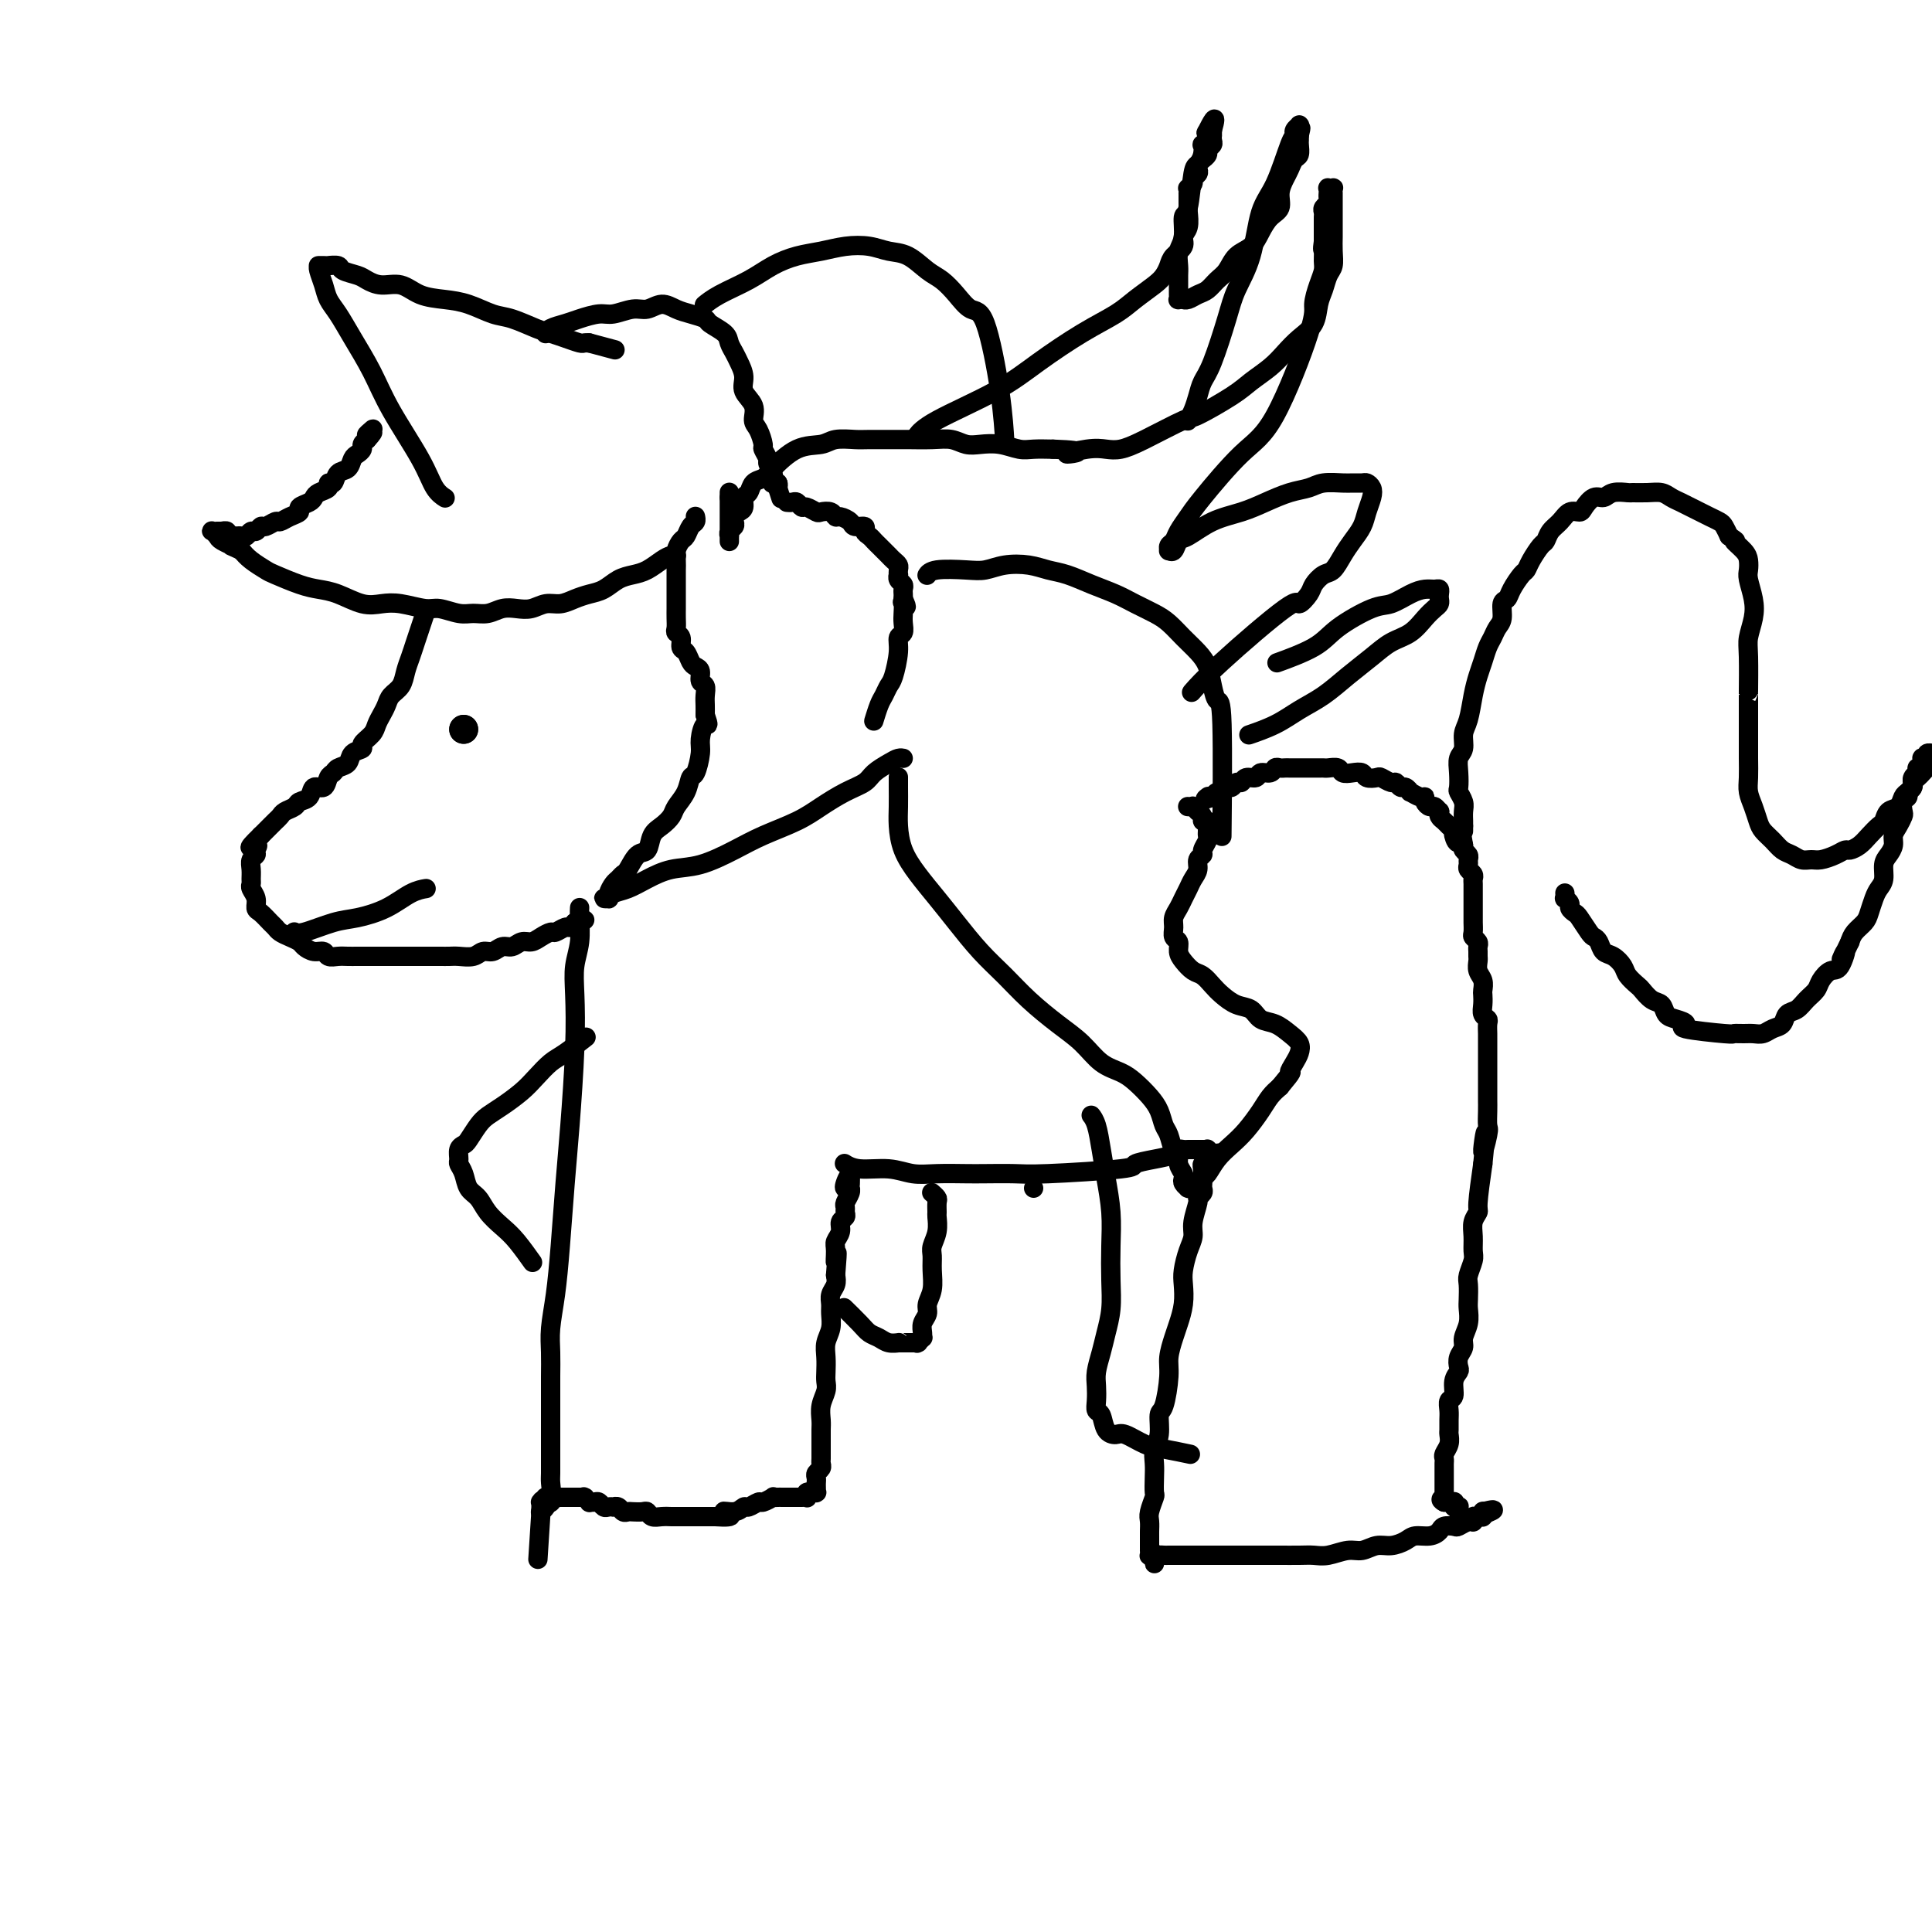 <svg viewBox='0 0 400 400' version='1.1' xmlns='http://www.w3.org/2000/svg' xmlns:xlink='http://www.w3.org/1999/xlink'><g fill='none' stroke='#000000' stroke-width='4' stroke-linecap='round' stroke-linejoin='round'><path d='M88,127c0.000,-0.000 0.000,-0.000 0,0c-0.000,0.000 -0.000,0.001 0,0c0.000,-0.001 0.001,-0.003 0,0c-0.001,0.003 -0.003,0.010 0,0c0.003,-0.010 0.012,-0.036 0,0c-0.012,0.036 -0.045,0.134 0,0c0.045,-0.134 0.166,-0.500 0,0c-0.166,0.500 -0.621,1.867 -1,3c-0.379,1.133 -0.683,2.033 -1,3c-0.317,0.967 -0.648,2.002 -1,3c-0.352,0.998 -0.724,1.958 -1,3c-0.276,1.042 -0.456,2.166 -1,3c-0.544,0.834 -1.454,1.378 -2,2c-0.546,0.622 -0.729,1.322 -1,2c-0.271,0.678 -0.631,1.334 -1,2c-0.369,0.666 -0.747,1.343 -1,2c-0.253,0.657 -0.381,1.293 -1,2c-0.619,0.707 -1.728,1.485 -2,2c-0.272,0.515 0.292,0.768 0,1c-0.292,0.232 -1.441,0.442 -2,1c-0.559,0.558 -0.530,1.464 -1,2c-0.470,0.536 -1.439,0.702 -2,1c-0.561,0.298 -0.712,0.728 -1,1c-0.288,0.272 -0.711,0.388 -1,1c-0.289,0.612 -0.444,1.722 -1,2c-0.556,0.278 -1.515,-0.276 -2,0c-0.485,0.276 -0.497,1.383 -1,2c-0.503,0.617 -1.497,0.743 -2,1c-0.503,0.257 -0.516,0.646 -1,1c-0.484,0.354 -1.439,0.672 -2,1c-0.561,0.328 -0.728,0.665 -1,1c-0.272,0.335 -0.650,0.667 -1,1c-0.350,0.333 -0.671,0.667 -1,1c-0.329,0.333 -0.665,0.667 -1,1c-0.335,0.333 -0.667,0.667 -1,1'/><path d='M54,173c-3.780,3.655 -1.731,2.291 -1,2c0.731,-0.291 0.143,0.489 0,1c-0.143,0.511 0.158,0.753 0,1c-0.158,0.247 -0.775,0.499 -1,1c-0.225,0.501 -0.056,1.250 0,2c0.056,0.750 0.000,1.500 0,2c-0.000,0.500 0.054,0.749 0,1c-0.054,0.251 -0.218,0.505 0,1c0.218,0.495 0.818,1.232 1,2c0.182,0.768 -0.054,1.568 0,2c0.054,0.432 0.398,0.497 1,1c0.602,0.503 1.460,1.444 2,2c0.540,0.556 0.760,0.726 1,1c0.240,0.274 0.501,0.652 1,1c0.499,0.348 1.237,0.667 2,1c0.763,0.333 1.552,0.682 2,1c0.448,0.318 0.557,0.607 1,1c0.443,0.393 1.221,0.890 2,1c0.779,0.110 1.560,-0.167 2,0c0.440,0.167 0.541,0.777 1,1c0.459,0.223 1.277,0.060 2,0c0.723,-0.060 1.353,-0.016 2,0c0.647,0.016 1.313,0.004 2,0c0.687,-0.004 1.395,-0.001 2,0c0.605,0.001 1.105,0.000 2,0c0.895,-0.000 2.183,-0.000 3,0c0.817,0.000 1.164,0.000 2,0c0.836,-0.000 2.162,-0.000 3,0c0.838,0.000 1.187,0.001 2,0c0.813,-0.001 2.091,-0.004 3,0c0.909,0.004 1.451,0.016 2,0c0.549,-0.016 1.106,-0.061 2,0c0.894,0.061 2.126,0.228 3,0c0.874,-0.228 1.389,-0.850 2,-1c0.611,-0.150 1.319,0.171 2,0c0.681,-0.171 1.337,-0.833 2,-1c0.663,-0.167 1.333,0.161 2,0c0.667,-0.161 1.329,-0.813 2,-1c0.671,-0.187 1.349,0.089 2,0c0.651,-0.089 1.274,-0.545 2,-1c0.726,-0.455 1.557,-0.909 2,-1c0.443,-0.091 0.500,0.182 1,0c0.500,-0.182 1.442,-0.818 2,-1c0.558,-0.182 0.731,0.091 1,0c0.269,-0.091 0.635,-0.545 1,-1'/><path d='M119,191c3.476,-1.083 1.667,-0.292 1,0c-0.667,0.292 -0.190,0.083 0,0c0.190,-0.083 0.095,-0.042 0,0'/><path d='M120,188c0.000,-0.001 0.000,-0.001 0,0c-0.000,0.001 -0.000,0.004 0,0c0.000,-0.004 0.001,-0.014 0,0c-0.001,0.014 -0.004,0.053 0,0c0.004,-0.053 0.015,-0.199 0,0c-0.015,0.199 -0.056,0.743 0,2c0.056,1.257 0.208,3.228 0,5c-0.208,1.772 -0.777,3.345 -1,5c-0.223,1.655 -0.101,3.390 0,6c0.101,2.610 0.182,6.093 0,11c-0.182,4.907 -0.627,11.239 -1,16c-0.373,4.761 -0.674,7.952 -1,12c-0.326,4.048 -0.676,8.952 -1,13c-0.324,4.048 -0.623,7.241 -1,10c-0.377,2.759 -0.833,5.083 -1,7c-0.167,1.917 -0.045,3.427 0,5c0.045,1.573 0.012,3.207 0,5c-0.012,1.793 -0.003,3.743 0,5c0.003,1.257 0.001,1.821 0,3c-0.001,1.179 -0.001,2.973 0,4c0.001,1.027 0.001,1.287 0,2c-0.001,0.713 -0.004,1.880 0,3c0.004,1.120 0.015,2.194 0,3c-0.015,0.806 -0.057,1.343 0,2c0.057,0.657 0.212,1.433 0,2c-0.212,0.567 -0.793,0.926 -1,1c-0.207,0.074 -0.041,-0.138 0,0c0.041,0.138 -0.041,0.625 0,1c0.041,0.375 0.207,0.636 0,1c-0.207,0.364 -0.788,0.830 -1,1c-0.212,0.170 -0.057,0.046 0,0c0.057,-0.046 0.015,-0.012 0,0c-0.015,0.012 -0.004,0.003 0,0c0.004,-0.003 0.001,-0.001 0,0c-0.001,0.001 -0.000,0.000 0,0c0.000,-0.000 0.000,-0.000 0,0c-0.000,0.000 -0.000,0.000 0,0c0.000,-0.000 0.000,-0.000 0,0'/><path d='M112,313c-1.238,19.321 -0.332,5.125 0,0c0.332,-5.125 0.089,-1.177 0,0c-0.089,1.177 -0.024,-0.417 0,-1c0.024,-0.583 0.006,-0.156 0,0c-0.006,0.156 -0.002,0.042 0,0c0.002,-0.042 0.000,-0.011 0,0c-0.000,0.011 -0.000,0.003 0,0c0.000,-0.003 0.000,0.000 0,0c-0.000,-0.000 -0.000,-0.004 0,0c0.000,0.004 0.000,0.015 0,0c-0.000,-0.015 -0.000,-0.057 0,0c0.000,0.057 0.000,0.211 0,0c-0.000,-0.211 -0.001,-0.789 0,-1c0.001,-0.211 0.004,-0.057 0,0c-0.004,0.057 -0.016,0.015 0,0c0.016,-0.015 0.061,-0.004 0,0c-0.061,0.004 -0.226,0.001 0,0c0.226,-0.001 0.845,-0.000 1,0c0.155,0.000 -0.155,-0.000 0,0c0.155,0.000 0.773,0.001 1,0c0.227,-0.001 0.061,-0.004 0,0c-0.061,0.004 -0.017,0.015 0,0c0.017,-0.015 0.007,-0.057 0,0c-0.007,0.057 -0.012,0.211 0,0c0.012,-0.211 0.042,-0.788 0,-1c-0.042,-0.212 -0.155,-0.061 0,0c0.155,0.061 0.577,0.030 1,0'/><path d='M115,310c0.399,-0.464 -0.103,-0.124 0,0c0.103,0.124 0.811,0.033 1,0c0.189,-0.033 -0.142,-0.009 0,0c0.142,0.009 0.756,0.002 1,0c0.244,-0.002 0.117,-0.001 0,0c-0.117,0.001 -0.223,0.000 0,0c0.223,-0.000 0.777,-0.000 1,0c0.223,0.000 0.116,0.000 0,0c-0.116,-0.000 -0.242,0.000 0,0c0.242,-0.000 0.853,-0.000 1,0c0.147,0.000 -0.171,0.000 0,0c0.171,-0.000 0.829,-0.001 1,0c0.171,0.001 -0.146,0.004 0,0c0.146,-0.004 0.756,-0.015 1,0c0.244,0.015 0.121,0.057 0,0c-0.121,-0.057 -0.240,-0.212 0,0c0.240,0.212 0.838,0.793 1,1c0.162,0.207 -0.112,0.041 0,0c0.112,-0.041 0.608,0.041 1,0c0.392,-0.041 0.679,-0.207 1,0c0.321,0.207 0.678,0.786 1,1c0.322,0.214 0.611,0.061 1,0c0.389,-0.061 0.878,-0.030 1,0c0.122,0.030 -0.123,0.061 0,0c0.123,-0.061 0.614,-0.212 1,0c0.386,0.212 0.667,0.788 1,1c0.333,0.212 0.718,0.061 1,0c0.282,-0.061 0.459,-0.030 1,0c0.541,0.030 1.444,0.061 2,0c0.556,-0.061 0.764,-0.212 1,0c0.236,0.212 0.500,0.789 1,1c0.500,0.211 1.236,0.057 2,0c0.764,-0.057 1.556,-0.015 2,0c0.444,0.015 0.542,0.004 1,0c0.458,-0.004 1.277,-0.001 2,0c0.723,0.001 1.348,0.000 2,0c0.652,-0.000 1.329,-0.000 2,0c0.671,0.000 1.335,0.000 2,0'/><path d='M148,314c5.467,0.375 2.635,-0.688 2,-1c-0.635,-0.312 0.928,0.128 2,0c1.072,-0.128 1.654,-0.823 2,-1c0.346,-0.177 0.456,0.163 1,0c0.544,-0.163 1.522,-0.828 2,-1c0.478,-0.172 0.456,0.150 1,0c0.544,-0.150 1.655,-0.772 2,-1c0.345,-0.228 -0.076,-0.061 0,0c0.076,0.061 0.650,0.016 1,0c0.350,-0.016 0.476,-0.005 1,0c0.524,0.005 1.447,0.002 2,0c0.553,-0.002 0.735,-0.004 1,0c0.265,0.004 0.611,0.015 1,0c0.389,-0.015 0.821,-0.057 1,0c0.179,0.057 0.104,0.211 0,0c-0.104,-0.211 -0.238,-0.789 0,-1c0.238,-0.211 0.848,-0.056 1,0c0.152,0.056 -0.156,0.012 0,0c0.156,-0.012 0.774,0.008 1,0c0.226,-0.008 0.061,-0.044 0,0c-0.061,0.044 -0.017,0.166 0,0c0.017,-0.166 0.008,-0.622 0,-1c-0.008,-0.378 -0.016,-0.679 0,-1c0.016,-0.321 0.057,-0.663 0,-1c-0.057,-0.337 -0.211,-0.671 0,-1c0.211,-0.329 0.789,-0.654 1,-1c0.211,-0.346 0.057,-0.712 0,-1c-0.057,-0.288 -0.015,-0.499 0,-1c0.015,-0.501 0.003,-1.292 0,-2c-0.003,-0.708 0.003,-1.334 0,-2c-0.003,-0.666 -0.015,-1.372 0,-2c0.015,-0.628 0.056,-1.179 0,-2c-0.056,-0.821 -0.211,-1.914 0,-3c0.211,-1.086 0.788,-2.167 1,-3c0.212,-0.833 0.061,-1.419 0,-2c-0.061,-0.581 -0.030,-1.156 0,-2c0.030,-0.844 0.061,-1.955 0,-3c-0.061,-1.045 -0.213,-2.023 0,-3c0.213,-0.977 0.793,-1.952 1,-3c0.207,-1.048 0.042,-2.167 0,-3c-0.042,-0.833 0.040,-1.378 0,-2c-0.040,-0.622 -0.203,-1.321 0,-2c0.203,-0.679 0.772,-1.337 1,-2c0.228,-0.663 0.114,-1.332 0,-2'/><path d='M173,264c0.614,-7.391 0.149,-3.868 0,-3c-0.149,0.868 0.016,-0.919 0,-2c-0.016,-1.081 -0.215,-1.455 0,-2c0.215,-0.545 0.842,-1.259 1,-2c0.158,-0.741 -0.155,-1.507 0,-2c0.155,-0.493 0.777,-0.713 1,-1c0.223,-0.287 0.046,-0.642 0,-1c-0.046,-0.358 0.040,-0.721 0,-1c-0.040,-0.279 -0.207,-0.475 0,-1c0.207,-0.525 0.788,-1.380 1,-2c0.212,-0.620 0.057,-1.006 0,-1c-0.057,0.006 -0.015,0.404 0,0c0.015,-0.404 0.004,-1.611 0,-2c-0.004,-0.389 -0.001,0.039 0,0c0.001,-0.039 0.000,-0.546 0,-1c-0.000,-0.454 -0.000,-0.855 0,-1c0.000,-0.145 0.000,-0.035 0,0c-0.000,0.035 -0.000,-0.005 0,0c0.000,0.005 0.000,0.054 0,0c-0.000,-0.054 -0.000,-0.212 0,0c0.000,0.212 0.000,0.793 0,1c-0.000,0.207 -0.000,0.040 0,0c0.000,-0.040 0.000,0.045 0,0c-0.000,-0.045 -0.000,-0.222 0,0c0.000,0.222 0.000,0.843 0,1c-0.000,0.157 -0.000,-0.150 0,0c0.000,0.150 0.000,0.757 0,1c-0.000,0.243 -0.000,0.121 0,0'/><path d='M176,245c0.238,-3.000 -0.668,-1.000 -1,0c-0.332,1.000 -0.089,1.000 0,1c0.089,-0.000 0.024,0.000 0,0c-0.024,0.000 -0.006,0.000 0,0c0.006,0.000 0.002,0.000 0,0c-0.002,0.000 -0.001,0.000 0,0'/><path d='M175,241c0.000,0.000 0.001,0.000 0,0c-0.001,-0.000 -0.002,-0.001 0,0c0.002,0.001 0.007,0.004 0,0c-0.007,-0.004 -0.026,-0.016 0,0c0.026,0.016 0.095,0.061 0,0c-0.095,-0.061 -0.356,-0.226 0,0c0.356,0.226 1.327,0.845 3,1c1.673,0.155 4.048,-0.155 6,0c1.952,0.155 3.481,0.773 5,1c1.519,0.227 3.028,0.062 5,0c1.972,-0.062 4.407,-0.019 6,0c1.593,0.019 2.343,0.016 4,0c1.657,-0.016 4.221,-0.046 6,0c1.779,0.046 2.774,0.167 7,0c4.226,-0.167 11.681,-0.623 15,-1c3.319,-0.377 2.500,-0.675 3,-1c0.500,-0.325 2.319,-0.675 4,-1c1.681,-0.325 3.223,-0.623 4,-1c0.777,-0.377 0.791,-0.833 1,-1c0.209,-0.167 0.615,-0.045 1,0c0.385,0.045 0.748,0.012 1,0c0.252,-0.012 0.393,-0.003 1,0c0.607,0.003 1.679,-0.000 2,0c0.321,0.000 -0.110,0.004 0,0c0.110,-0.004 0.762,-0.015 1,0c0.238,0.015 0.064,0.056 0,0c-0.064,-0.056 -0.017,-0.207 0,0c0.017,0.207 0.005,0.774 0,1c-0.005,0.226 -0.002,0.113 0,0'/><path d='M250,239c5.105,-0.603 1.368,-0.109 0,0c-1.368,0.109 -0.367,-0.167 0,0c0.367,0.167 0.098,0.777 0,1c-0.098,0.223 -0.026,0.060 0,0c0.026,-0.060 0.007,-0.016 0,0c-0.007,0.016 -0.002,0.004 0,0c0.002,-0.004 0.001,-0.001 0,0c-0.001,0.001 -0.000,0.000 0,0c0.000,-0.000 0.000,-0.000 0,0c-0.000,0.000 -0.000,0.000 0,0c0.000,-0.000 0.000,-0.000 0,0c-0.000,0.000 -0.000,0.000 0,0c0.000,-0.000 0.000,0.000 0,0c-0.000,-0.000 -0.000,-0.000 0,0c0.000,0.000 0.000,0.000 0,0c-0.000,-0.000 -0.000,-0.000 0,0c0.000,0.000 0.000,0.000 0,0c-0.000,-0.000 -0.000,-0.001 0,0c0.000,0.001 0.000,0.003 0,0c-0.000,-0.003 -0.000,-0.011 0,0c0.000,0.011 0.000,0.041 0,0c-0.000,-0.041 -0.000,-0.155 0,0c0.000,0.155 0.000,0.577 0,1'/><path d='M250,241c-0.227,0.266 -0.793,-0.069 -1,0c-0.207,0.069 -0.055,0.543 0,1c0.055,0.457 0.015,0.896 0,1c-0.015,0.104 -0.003,-0.127 0,0c0.003,0.127 -0.003,0.612 0,1c0.003,0.388 0.016,0.679 0,1c-0.016,0.321 -0.061,0.673 0,1c0.061,0.327 0.227,0.629 0,1c-0.227,0.371 -0.848,0.811 -1,1c-0.152,0.189 0.166,0.126 0,1c-0.166,0.874 -0.815,2.683 -1,4c-0.185,1.317 0.095,2.140 0,3c-0.095,0.860 -0.564,1.756 -1,3c-0.436,1.244 -0.837,2.835 -1,4c-0.163,1.165 -0.086,1.904 0,3c0.086,1.096 0.181,2.548 0,4c-0.181,1.452 -0.640,2.904 -1,4c-0.360,1.096 -0.622,1.835 -1,3c-0.378,1.165 -0.871,2.756 -1,4c-0.129,1.244 0.105,2.142 0,4c-0.105,1.858 -0.550,4.675 -1,6c-0.450,1.325 -0.905,1.158 -1,2c-0.095,0.842 0.170,2.692 0,4c-0.170,1.308 -0.777,2.075 -1,3c-0.223,0.925 -0.064,2.009 0,3c0.064,0.991 0.031,1.889 0,3c-0.031,1.111 -0.061,2.434 0,3c0.061,0.566 0.212,0.375 0,1c-0.212,0.625 -0.789,2.065 -1,3c-0.211,0.935 -0.057,1.363 0,2c0.057,0.637 0.015,1.481 0,2c-0.015,0.519 -0.004,0.712 0,1c0.004,0.288 0.001,0.669 0,1c-0.001,0.331 -0.001,0.610 0,1c0.001,0.390 0.003,0.889 0,1c-0.003,0.111 -0.011,-0.166 0,0c0.011,0.166 0.041,0.775 0,1c-0.041,0.225 -0.155,0.064 0,0c0.155,-0.064 0.577,-0.032 1,0'/><path d='M239,322c0.013,3.403 0.045,0.912 0,0c-0.045,-0.912 -0.167,-0.244 0,0c0.167,0.244 0.622,0.065 1,0c0.378,-0.065 0.678,-0.018 1,0c0.322,0.018 0.667,0.005 1,0c0.333,-0.005 0.656,-0.001 1,0c0.344,0.001 0.711,0.000 1,0c0.289,-0.000 0.500,-0.000 1,0c0.500,0.000 1.288,0.000 2,0c0.712,-0.000 1.347,-0.000 2,0c0.653,0.000 1.323,0.000 2,0c0.677,-0.000 1.363,-0.000 2,0c0.637,0.000 1.227,0.000 2,0c0.773,-0.000 1.729,-0.000 3,0c1.271,0.000 2.856,0.001 4,0c1.144,-0.001 1.846,-0.004 3,0c1.154,0.004 2.759,0.016 4,0c1.241,-0.016 2.117,-0.061 3,0c0.883,0.061 1.772,0.227 3,0c1.228,-0.227 2.794,-0.848 4,-1c1.206,-0.152 2.051,0.166 3,0c0.949,-0.166 2.001,-0.814 3,-1c0.999,-0.186 1.945,0.091 3,0c1.055,-0.091 2.218,-0.550 3,-1c0.782,-0.450 1.183,-0.891 2,-1c0.817,-0.109 2.049,0.116 3,0c0.951,-0.116 1.621,-0.571 2,-1c0.379,-0.429 0.469,-0.832 1,-1c0.531,-0.168 1.504,-0.101 2,0c0.496,0.101 0.515,0.237 1,0c0.485,-0.237 1.436,-0.849 2,-1c0.564,-0.151 0.739,0.157 1,0c0.261,-0.157 0.606,-0.778 1,-1c0.394,-0.222 0.838,-0.045 1,0c0.162,0.045 0.043,-0.040 0,0c-0.043,0.040 -0.012,0.207 0,0c0.012,-0.207 0.003,-0.786 0,-1c-0.003,-0.214 -0.001,-0.061 0,0c0.001,0.061 0.000,0.031 0,0'/><path d='M307,313c4.728,-1.165 0.549,0.424 -1,1c-1.549,0.576 -0.468,0.140 0,0c0.468,-0.140 0.321,0.015 0,0c-0.321,-0.015 -0.817,-0.200 -1,0c-0.183,0.200 -0.053,0.786 0,1c0.053,0.214 0.028,0.057 0,0c-0.028,-0.057 -0.060,-0.015 0,0c0.060,0.015 0.213,0.004 0,0c-0.213,-0.004 -0.793,0.000 -1,0c-0.207,-0.000 -0.042,-0.004 0,0c0.042,0.004 -0.040,0.016 0,0c0.040,-0.016 0.203,-0.061 0,0c-0.203,0.061 -0.772,0.228 -1,0c-0.228,-0.228 -0.114,-0.849 0,-1c0.114,-0.151 0.228,0.170 0,0c-0.228,-0.170 -0.797,-0.829 -1,-1c-0.203,-0.171 -0.041,0.147 0,0c0.041,-0.147 -0.041,-0.757 0,-1c0.041,-0.243 0.203,-0.118 0,0c-0.203,0.118 -0.771,0.228 -1,0c-0.229,-0.228 -0.118,-0.793 0,-1c0.118,-0.207 0.241,-0.055 0,0c-0.241,0.055 -0.848,0.015 -1,0c-0.152,-0.015 0.151,-0.004 0,0c-0.151,0.004 -0.758,0.001 -1,0c-0.242,-0.001 -0.121,-0.001 0,0'/><path d='M299,311c-1.238,-0.552 -0.332,-0.931 0,-1c0.332,-0.069 0.089,0.174 0,0c-0.089,-0.174 -0.024,-0.763 0,-1c0.024,-0.237 0.006,-0.120 0,0c-0.006,0.120 -0.002,0.243 0,0c0.002,-0.243 0.000,-0.854 0,-1c-0.000,-0.146 -0.000,0.172 0,0c0.000,-0.172 0.000,-0.834 0,-1c-0.000,-0.166 0.000,0.163 0,0c-0.000,-0.163 -0.000,-0.817 0,-1c0.000,-0.183 0.000,0.105 0,0c-0.000,-0.105 -0.001,-0.605 0,-1c0.001,-0.395 0.004,-0.686 0,-1c-0.004,-0.314 -0.015,-0.651 0,-1c0.015,-0.349 0.057,-0.708 0,-1c-0.057,-0.292 -0.211,-0.515 0,-1c0.211,-0.485 0.789,-1.232 1,-2c0.211,-0.768 0.055,-1.558 0,-2c-0.055,-0.442 -0.011,-0.536 0,-1c0.011,-0.464 -0.012,-1.297 0,-2c0.012,-0.703 0.060,-1.278 0,-2c-0.060,-0.722 -0.226,-1.593 0,-2c0.226,-0.407 0.844,-0.350 1,-1c0.156,-0.650 -0.150,-2.009 0,-3c0.150,-0.991 0.757,-1.616 1,-2c0.243,-0.384 0.121,-0.528 0,-1c-0.121,-0.472 -0.243,-1.271 0,-2c0.243,-0.729 0.850,-1.387 1,-2c0.150,-0.613 -0.156,-1.179 0,-2c0.156,-0.821 0.773,-1.895 1,-3c0.227,-1.105 0.065,-2.239 0,-3c-0.065,-0.761 -0.031,-1.148 0,-2c0.031,-0.852 0.061,-2.171 0,-3c-0.061,-0.829 -0.214,-1.170 0,-2c0.214,-0.830 0.793,-2.149 1,-3c0.207,-0.851 0.041,-1.235 0,-2c-0.041,-0.765 0.044,-1.912 0,-3c-0.044,-1.088 -0.218,-2.116 0,-3c0.218,-0.884 0.828,-1.623 1,-2c0.172,-0.377 -0.094,-0.394 0,-2c0.094,-1.606 0.547,-4.803 1,-8'/><path d='M307,241c1.177,-11.348 0.119,-4.718 0,-3c-0.119,1.718 0.700,-1.475 1,-3c0.300,-1.525 0.080,-1.381 0,-2c-0.080,-0.619 -0.022,-2.000 0,-3c0.022,-1.000 0.006,-1.618 0,-2c-0.006,-0.382 -0.002,-0.526 0,-1c0.002,-0.474 0.000,-1.278 0,-2c-0.000,-0.722 -0.000,-1.363 0,-2c0.000,-0.637 0.000,-1.270 0,-2c-0.000,-0.730 0.000,-1.557 0,-2c-0.000,-0.443 -0.000,-0.504 0,-1c0.000,-0.496 0.001,-1.428 0,-2c-0.001,-0.572 -0.004,-0.782 0,-1c0.004,-0.218 0.015,-0.442 0,-1c-0.015,-0.558 -0.057,-1.449 0,-2c0.057,-0.551 0.211,-0.763 0,-1c-0.211,-0.237 -0.788,-0.500 -1,-1c-0.212,-0.500 -0.061,-1.236 0,-2c0.061,-0.764 0.030,-1.556 0,-2c-0.030,-0.444 -0.061,-0.539 0,-1c0.061,-0.461 0.212,-1.289 0,-2c-0.212,-0.711 -0.789,-1.304 -1,-2c-0.211,-0.696 -0.055,-1.496 0,-2c0.055,-0.504 0.011,-0.713 0,-1c-0.011,-0.287 0.011,-0.653 0,-1c-0.011,-0.347 -0.056,-0.674 0,-1c0.056,-0.326 0.211,-0.650 0,-1c-0.211,-0.350 -0.789,-0.725 -1,-1c-0.211,-0.275 -0.057,-0.450 0,-1c0.057,-0.550 0.015,-1.475 0,-2c-0.015,-0.525 -0.004,-0.652 0,-1c0.004,-0.348 0.001,-0.918 0,-1c-0.001,-0.082 -0.000,0.325 0,0c0.000,-0.325 -0.000,-1.382 0,-2c0.000,-0.618 0.001,-0.795 0,-1c-0.001,-0.205 -0.004,-0.436 0,-1c0.004,-0.564 0.015,-1.461 0,-2c-0.015,-0.539 -0.057,-0.722 0,-1c0.057,-0.278 0.212,-0.652 0,-1c-0.212,-0.348 -0.793,-0.671 -1,-1c-0.207,-0.329 -0.042,-0.666 0,-1c0.042,-0.334 -0.040,-0.667 0,-1c0.040,-0.333 0.203,-0.667 0,-1c-0.203,-0.333 -0.772,-0.667 -1,-1c-0.228,-0.333 -0.114,-0.667 0,-1'/><path d='M303,175c-0.936,-5.903 -0.775,-2.159 -1,-1c-0.225,1.159 -0.834,-0.267 -1,-1c-0.166,-0.733 0.113,-0.775 0,-1c-0.113,-0.225 -0.618,-0.634 -1,-1c-0.382,-0.366 -0.641,-0.691 -1,-1c-0.359,-0.309 -0.817,-0.604 -1,-1c-0.183,-0.396 -0.091,-0.893 0,-1c0.091,-0.107 0.183,0.178 0,0c-0.183,-0.178 -0.639,-0.817 -1,-1c-0.361,-0.183 -0.626,0.091 -1,0c-0.374,-0.091 -0.856,-0.545 -1,-1c-0.144,-0.455 0.049,-0.911 0,-1c-0.049,-0.089 -0.342,0.187 -1,0c-0.658,-0.187 -1.682,-0.839 -2,-1c-0.318,-0.161 0.071,0.168 0,0c-0.071,-0.168 -0.600,-0.833 -1,-1c-0.400,-0.167 -0.669,0.165 -1,0c-0.331,-0.165 -0.722,-0.828 -1,-1c-0.278,-0.172 -0.441,0.146 -1,0c-0.559,-0.146 -1.515,-0.757 -2,-1c-0.485,-0.243 -0.501,-0.117 -1,0c-0.499,0.117 -1.481,0.224 -2,0c-0.519,-0.224 -0.577,-0.778 -1,-1c-0.423,-0.222 -1.213,-0.112 -2,0c-0.787,0.112 -1.572,0.226 -2,0c-0.428,-0.226 -0.499,-0.793 -1,-1c-0.501,-0.207 -1.432,-0.056 -2,0c-0.568,0.056 -0.772,0.015 -1,0c-0.228,-0.015 -0.481,-0.004 -1,0c-0.519,0.004 -1.305,0.001 -2,0c-0.695,-0.001 -1.300,-0.001 -2,0c-0.700,0.001 -1.496,0.004 -2,0c-0.504,-0.004 -0.716,-0.016 -1,0c-0.284,0.016 -0.638,0.061 -1,0c-0.362,-0.061 -0.731,-0.228 -1,0c-0.269,0.228 -0.439,0.850 -1,1c-0.561,0.150 -1.512,-0.171 -2,0c-0.488,0.171 -0.512,0.834 -1,1c-0.488,0.166 -1.440,-0.167 -2,0c-0.560,0.167 -0.727,0.833 -1,1c-0.273,0.167 -0.650,-0.166 -1,0c-0.350,0.166 -0.671,0.832 -1,1c-0.329,0.168 -0.665,-0.161 -1,0c-0.335,0.161 -0.667,0.813 -1,1c-0.333,0.187 -0.667,-0.089 -1,0c-0.333,0.089 -0.667,0.545 -1,1'/><path d='M251,165c-2.238,0.928 -1.332,0.249 -1,0c0.332,-0.249 0.089,-0.067 0,0c-0.089,0.067 -0.026,0.019 0,0c0.026,-0.019 0.013,-0.010 0,0'/><path d='M140,115c0.000,0.000 0.000,0.000 0,0c-0.000,-0.000 -0.000,-0.000 0,0c0.000,0.000 0.001,0.000 0,0c-0.001,-0.000 -0.003,-0.001 0,0c0.003,0.001 0.010,0.002 0,0c-0.010,-0.002 -0.036,-0.008 0,0c0.036,0.008 0.134,0.030 0,0c-0.134,-0.030 -0.500,-0.111 -1,0c-0.500,0.111 -1.134,0.415 -2,1c-0.866,0.585 -1.964,1.452 -3,2c-1.036,0.548 -2.010,0.776 -3,1c-0.990,0.224 -1.997,0.442 -3,1c-1.003,0.558 -2.001,1.455 -3,2c-0.999,0.545 -2.000,0.738 -3,1c-1.000,0.262 -2.000,0.592 -3,1c-1.000,0.408 -2.000,0.893 -3,1c-1.000,0.107 -2.000,-0.164 -3,0c-1.000,0.164 -2.000,0.762 -3,1c-1.000,0.238 -1.999,0.118 -3,0c-1.001,-0.118 -2.005,-0.232 -3,0c-0.995,0.232 -1.983,0.809 -3,1c-1.017,0.191 -2.064,-0.005 -3,0c-0.936,0.005 -1.762,0.211 -3,0c-1.238,-0.211 -2.889,-0.839 -4,-1c-1.111,-0.161 -1.683,0.146 -3,0c-1.317,-0.146 -3.381,-0.746 -5,-1c-1.619,-0.254 -2.794,-0.161 -4,0c-1.206,0.161 -2.442,0.390 -4,0c-1.558,-0.390 -3.438,-1.399 -5,-2c-1.562,-0.601 -2.806,-0.794 -4,-1c-1.194,-0.206 -2.336,-0.425 -4,-1c-1.664,-0.575 -3.848,-1.505 -5,-2c-1.152,-0.495 -1.272,-0.556 -2,-1c-0.728,-0.444 -2.065,-1.270 -3,-2c-0.935,-0.730 -1.467,-1.365 -2,-2'/><path d='M50,114c-4.211,-1.879 -2.240,-1.078 -2,-1c0.240,0.078 -1.252,-0.568 -2,-1c-0.748,-0.432 -0.751,-0.652 -1,-1c-0.249,-0.348 -0.742,-0.825 -1,-1c-0.258,-0.175 -0.280,-0.047 0,0c0.280,0.047 0.864,0.011 1,0c0.136,-0.011 -0.174,0.001 0,0c0.174,-0.001 0.834,-0.014 1,0c0.166,0.014 -0.162,0.056 0,0c0.162,-0.056 0.813,-0.211 1,0c0.187,0.211 -0.091,0.788 0,1c0.091,0.212 0.549,0.058 1,0c0.451,-0.058 0.894,-0.020 1,0c0.106,0.020 -0.126,0.020 0,0c0.126,-0.020 0.612,-0.062 1,0c0.388,0.062 0.680,0.228 1,0c0.320,-0.228 0.667,-0.850 1,-1c0.333,-0.150 0.652,0.171 1,0c0.348,-0.171 0.726,-0.833 1,-1c0.274,-0.167 0.446,0.163 1,0c0.554,-0.163 1.492,-0.817 2,-1c0.508,-0.183 0.588,0.106 1,0c0.412,-0.106 1.157,-0.606 2,-1c0.843,-0.394 1.783,-0.683 2,-1c0.217,-0.317 -0.288,-0.662 0,-1c0.288,-0.338 1.369,-0.669 2,-1c0.631,-0.331 0.813,-0.661 1,-1c0.187,-0.339 0.378,-0.686 1,-1c0.622,-0.314 1.676,-0.594 2,-1c0.324,-0.406 -0.082,-0.939 0,-1c0.082,-0.061 0.652,0.349 1,0c0.348,-0.349 0.476,-1.455 1,-2c0.524,-0.545 1.446,-0.527 2,-1c0.554,-0.473 0.740,-1.436 1,-2c0.260,-0.564 0.596,-0.728 1,-1c0.404,-0.272 0.878,-0.650 1,-1c0.122,-0.350 -0.108,-0.671 0,-1c0.108,-0.329 0.554,-0.664 1,-1'/><path d='M76,91c2.415,-2.641 0.451,-1.244 0,-1c-0.451,0.244 0.609,-0.665 1,-1c0.391,-0.335 0.112,-0.096 0,0c-0.112,0.096 -0.056,0.048 0,0'/><path d='M92,103c-0.003,-0.002 -0.007,-0.004 0,0c0.007,0.004 0.024,0.015 0,0c-0.024,-0.015 -0.089,-0.056 0,0c0.089,0.056 0.331,0.208 0,0c-0.331,-0.208 -1.236,-0.778 -2,-2c-0.764,-1.222 -1.387,-3.097 -3,-6c-1.613,-2.903 -4.215,-6.836 -6,-10c-1.785,-3.164 -2.754,-5.560 -4,-8c-1.246,-2.440 -2.768,-4.923 -4,-7c-1.232,-2.077 -2.172,-3.748 -3,-5c-0.828,-1.252 -1.542,-2.087 -2,-3c-0.458,-0.913 -0.659,-1.905 -1,-3c-0.341,-1.095 -0.821,-2.293 -1,-3c-0.179,-0.707 -0.058,-0.921 0,-1c0.058,-0.079 0.052,-0.021 0,0c-0.052,0.021 -0.150,0.005 0,0c0.150,-0.005 0.549,0.002 1,0c0.451,-0.002 0.954,-0.011 1,0c0.046,0.011 -0.364,0.044 0,0c0.364,-0.044 1.503,-0.165 2,0c0.497,0.165 0.352,0.617 1,1c0.648,0.383 2.090,0.698 3,1c0.910,0.302 1.288,0.592 2,1c0.712,0.408 1.757,0.934 3,1c1.243,0.066 2.685,-0.329 4,0c1.315,0.329 2.503,1.383 4,2c1.497,0.617 3.304,0.799 5,1c1.696,0.201 3.283,0.421 5,1c1.717,0.579 3.565,1.517 5,2c1.435,0.483 2.458,0.511 4,1c1.542,0.489 3.603,1.437 5,2c1.397,0.563 2.129,0.739 3,1c0.871,0.261 1.880,0.606 3,1c1.120,0.394 2.352,0.838 3,1c0.648,0.162 0.713,0.044 1,0c0.287,-0.044 0.796,-0.012 1,0c0.204,0.012 0.102,0.006 0,0'/><path d='M122,71c9.333,2.500 4.667,1.250 0,0'/><path d='M113,69c-0.003,0.006 -0.006,0.013 0,0c0.006,-0.013 0.020,-0.045 0,0c-0.020,0.045 -0.073,0.166 0,0c0.073,-0.166 0.272,-0.618 1,-1c0.728,-0.382 1.983,-0.695 3,-1c1.017,-0.305 1.794,-0.602 3,-1c1.206,-0.398 2.840,-0.896 4,-1c1.160,-0.104 1.847,0.185 3,0c1.153,-0.185 2.772,-0.845 4,-1c1.228,-0.155 2.063,0.196 3,0c0.937,-0.196 1.975,-0.940 3,-1c1.025,-0.060 2.036,0.564 3,1c0.964,0.436 1.879,0.683 3,1c1.121,0.317 2.447,0.704 3,1c0.553,0.296 0.333,0.501 1,1c0.667,0.499 2.222,1.291 3,2c0.778,0.709 0.781,1.334 1,2c0.219,0.666 0.655,1.374 1,2c0.345,0.626 0.599,1.169 1,2c0.401,0.831 0.947,1.950 1,3c0.053,1.050 -0.388,2.029 0,3c0.388,0.971 1.606,1.933 2,3c0.394,1.067 -0.034,2.240 0,3c0.034,0.760 0.530,1.106 1,2c0.470,0.894 0.914,2.337 1,3c0.086,0.663 -0.187,0.546 0,1c0.187,0.454 0.835,1.480 1,2c0.165,0.520 -0.152,0.535 0,1c0.152,0.465 0.772,1.379 1,2c0.228,0.621 0.065,0.950 0,1c-0.065,0.050 -0.031,-0.180 0,0c0.031,0.180 0.060,0.770 0,1c-0.060,0.230 -0.208,0.100 0,0c0.208,-0.100 0.774,-0.172 1,0c0.226,0.172 0.113,0.586 0,1'/><path d='M161,101c1.392,4.335 0.373,1.172 0,0c-0.373,-1.172 -0.100,-0.354 0,0c0.100,0.354 0.029,0.244 0,0c-0.029,-0.244 -0.014,-0.622 0,-1'/><path d='M161,100c0.000,-0.155 0.000,-0.041 0,0c0.000,0.041 0.000,0.011 0,0c0.000,-0.011 -0.000,-0.003 0,0c0.000,0.003 0.000,0.002 0,0'/><path d='M144,107c-0.000,-0.000 -0.000,-0.000 0,0c0.000,0.000 0.000,0.000 0,0c-0.000,-0.000 -0.000,-0.001 0,0c0.000,0.001 0.001,0.004 0,0c-0.001,-0.004 -0.003,-0.013 0,0c0.003,0.013 0.012,0.049 0,0c-0.012,-0.049 -0.044,-0.183 0,0c0.044,0.183 0.166,0.682 0,1c-0.166,0.318 -0.619,0.455 -1,1c-0.381,0.545 -0.691,1.498 -1,2c-0.309,0.502 -0.619,0.553 -1,1c-0.381,0.447 -0.834,1.289 -1,2c-0.166,0.711 -0.044,1.293 0,2c0.044,0.707 0.012,1.541 0,2c-0.012,0.459 -0.003,0.542 0,1c0.003,0.458 0.001,1.291 0,2c-0.001,0.709 0.000,1.293 0,2c-0.000,0.707 -0.001,1.538 0,2c0.001,0.462 0.004,0.557 0,1c-0.004,0.443 -0.016,1.236 0,2c0.016,0.764 0.060,1.499 0,2c-0.060,0.501 -0.223,0.768 0,1c0.223,0.232 0.833,0.430 1,1c0.167,0.570 -0.109,1.514 0,2c0.109,0.486 0.603,0.515 1,1c0.397,0.485 0.699,1.424 1,2c0.301,0.576 0.603,0.787 1,1c0.397,0.213 0.891,0.427 1,1c0.109,0.573 -0.167,1.504 0,2c0.167,0.496 0.777,0.556 1,1c0.223,0.444 0.060,1.274 0,2c-0.060,0.726 -0.017,1.350 0,2c0.017,0.650 0.009,1.325 0,2'/><path d='M146,148c0.992,2.933 0.473,1.764 0,2c-0.473,0.236 -0.899,1.876 -1,3c-0.101,1.124 0.124,1.733 0,3c-0.124,1.267 -0.596,3.193 -1,4c-0.404,0.807 -0.741,0.496 -1,1c-0.259,0.504 -0.440,1.824 -1,3c-0.560,1.176 -1.497,2.207 -2,3c-0.503,0.793 -0.571,1.348 -1,2c-0.429,0.652 -1.218,1.401 -2,2c-0.782,0.599 -1.557,1.049 -2,2c-0.443,0.951 -0.552,2.402 -1,3c-0.448,0.598 -1.233,0.344 -2,1c-0.767,0.656 -1.516,2.221 -2,3c-0.484,0.779 -0.703,0.773 -1,1c-0.297,0.227 -0.673,0.688 -1,1c-0.327,0.312 -0.606,0.476 -1,1c-0.394,0.524 -0.905,1.409 -1,2c-0.095,0.591 0.225,0.887 0,1c-0.225,0.113 -0.994,0.042 -1,0c-0.006,-0.042 0.752,-0.055 1,0c0.248,0.055 -0.014,0.179 0,0c0.014,-0.179 0.304,-0.662 1,-1c0.696,-0.338 1.798,-0.530 3,-1c1.202,-0.470 2.503,-1.217 4,-2c1.497,-0.783 3.190,-1.602 5,-2c1.810,-0.398 3.736,-0.374 6,-1c2.264,-0.626 4.867,-1.900 7,-3c2.133,-1.100 3.797,-2.024 6,-3c2.203,-0.976 4.945,-2.005 7,-3c2.055,-0.995 3.422,-1.958 5,-3c1.578,-1.042 3.368,-2.164 5,-3c1.632,-0.836 3.106,-1.387 4,-2c0.894,-0.613 1.206,-1.289 2,-2c0.794,-0.711 2.069,-1.459 3,-2c0.931,-0.541 1.518,-0.877 2,-1c0.482,-0.123 0.861,-0.033 1,0c0.139,0.033 0.040,0.009 0,0c-0.040,-0.009 -0.020,-0.005 0,0'/><path d='M186,161c-0.000,0.002 -0.000,0.005 0,0c0.000,-0.005 0.000,-0.017 0,0c-0.000,0.017 -0.000,0.065 0,0c0.000,-0.065 0.002,-0.241 0,0c-0.002,0.241 -0.006,0.899 0,2c0.006,1.101 0.024,2.646 0,4c-0.024,1.354 -0.090,2.516 0,4c0.090,1.484 0.336,3.288 1,5c0.664,1.712 1.744,3.331 3,5c1.256,1.669 2.686,3.386 4,5c1.314,1.614 2.510,3.124 4,5c1.490,1.876 3.273,4.118 5,6c1.727,1.882 3.399,3.404 5,5c1.601,1.596 3.132,3.267 5,5c1.868,1.733 4.075,3.527 6,5c1.925,1.473 3.569,2.624 5,4c1.431,1.376 2.649,2.976 4,4c1.351,1.024 2.834,1.472 4,2c1.166,0.528 2.014,1.137 3,2c0.986,0.863 2.109,1.979 3,3c0.891,1.021 1.549,1.946 2,3c0.451,1.054 0.694,2.236 1,3c0.306,0.764 0.674,1.112 1,2c0.326,0.888 0.609,2.318 1,3c0.391,0.682 0.888,0.616 1,1c0.112,0.384 -0.162,1.217 0,2c0.162,0.783 0.762,1.516 1,2c0.238,0.484 0.116,0.718 0,1c-0.116,0.282 -0.224,0.611 0,1c0.224,0.389 0.781,0.838 1,1c0.219,0.162 0.100,0.036 0,0c-0.100,-0.036 -0.182,0.017 0,0c0.182,-0.017 0.628,-0.104 1,0c0.372,0.104 0.669,0.401 1,0c0.331,-0.401 0.696,-1.499 1,-2c0.304,-0.501 0.546,-0.406 1,-1c0.454,-0.594 1.119,-1.878 2,-3c0.881,-1.122 1.979,-2.082 3,-3c1.021,-0.918 1.964,-1.792 3,-3c1.036,-1.208 2.163,-2.748 3,-4c0.837,-1.252 1.382,-2.215 2,-3c0.618,-0.785 1.309,-1.393 2,-2'/><path d='M265,225c3.192,-3.832 2.170,-2.913 2,-3c-0.170,-0.087 0.510,-1.179 1,-2c0.490,-0.821 0.791,-1.371 1,-2c0.209,-0.629 0.328,-1.338 0,-2c-0.328,-0.662 -1.102,-1.276 -2,-2c-0.898,-0.724 -1.921,-1.559 -3,-2c-1.079,-0.441 -2.214,-0.488 -3,-1c-0.786,-0.512 -1.222,-1.489 -2,-2c-0.778,-0.511 -1.899,-0.556 -3,-1c-1.101,-0.444 -2.182,-1.288 -3,-2c-0.818,-0.712 -1.372,-1.293 -2,-2c-0.628,-0.707 -1.330,-1.541 -2,-2c-0.670,-0.459 -1.308,-0.542 -2,-1c-0.692,-0.458 -1.439,-1.292 -2,-2c-0.561,-0.708 -0.936,-1.292 -1,-2c-0.064,-0.708 0.182,-1.541 0,-2c-0.182,-0.459 -0.792,-0.546 -1,-1c-0.208,-0.454 -0.014,-1.276 0,-2c0.014,-0.724 -0.151,-1.349 0,-2c0.151,-0.651 0.619,-1.329 1,-2c0.381,-0.671 0.675,-1.335 1,-2c0.325,-0.665 0.679,-1.330 1,-2c0.321,-0.670 0.607,-1.344 1,-2c0.393,-0.656 0.894,-1.293 1,-2c0.106,-0.707 -0.182,-1.485 0,-2c0.182,-0.515 0.833,-0.768 1,-1c0.167,-0.232 -0.152,-0.443 0,-1c0.152,-0.557 0.774,-1.460 1,-2c0.226,-0.540 0.057,-0.718 0,-1c-0.057,-0.282 0.000,-0.667 0,-1c-0.000,-0.333 -0.057,-0.615 0,-1c0.057,-0.385 0.226,-0.873 0,-1c-0.226,-0.127 -0.849,0.106 -1,0c-0.151,-0.106 0.171,-0.550 0,-1c-0.171,-0.450 -0.834,-0.905 -1,-1c-0.166,-0.095 0.166,0.171 0,0c-0.166,-0.171 -0.829,-0.778 -1,-1c-0.171,-0.222 0.150,-0.060 0,0c-0.150,0.060 -0.771,0.016 -1,0c-0.229,-0.016 -0.065,-0.005 0,0c0.065,0.005 0.033,0.002 0,0'/><path d='M151,102c0.000,0.000 0.000,0.000 0,0c0.000,-0.000 0.000,-0.000 0,0c0.000,0.000 0.000,0.000 0,0c0.000,-0.000 -0.000,-0.000 0,0c0.000,0.000 0.000,0.000 0,0c0.000,-0.000 0.000,-0.001 0,0c0.000,0.001 0.000,0.003 0,0c0.000,-0.003 -0.000,-0.011 0,0c0.000,0.011 0.000,0.041 0,0c0.000,-0.041 0.000,-0.155 0,0c0.000,0.155 0.000,0.577 0,1'/><path d='M151,103c-0.000,0.394 -0.000,0.879 0,1c0.000,0.121 0.000,-0.122 0,0c-0.000,0.122 -0.000,0.610 0,1c0.000,0.390 0.000,0.682 0,1c-0.000,0.318 -0.000,0.663 0,1c0.000,0.337 0.000,0.665 0,1c-0.000,0.335 -0.000,0.677 0,1c0.000,0.323 0.000,0.626 0,1c-0.000,0.374 -0.000,0.818 0,1c0.000,0.182 0.000,0.101 0,0c-0.000,-0.101 -0.000,-0.224 0,0c0.000,0.224 0.000,0.793 0,1c-0.000,0.207 -0.000,0.051 0,0c0.000,-0.051 0.000,0.001 0,0c-0.000,-0.001 -0.001,-0.056 0,0c0.001,0.056 0.004,0.222 0,0c-0.004,-0.222 -0.015,-0.833 0,-1c0.015,-0.167 0.056,0.110 0,0c-0.056,-0.110 -0.208,-0.607 0,-1c0.208,-0.393 0.778,-0.682 1,-1c0.222,-0.318 0.097,-0.667 0,-1c-0.097,-0.333 -0.166,-0.652 0,-1c0.166,-0.348 0.568,-0.727 1,-1c0.432,-0.273 0.893,-0.440 1,-1c0.107,-0.560 -0.139,-1.513 0,-2c0.139,-0.487 0.665,-0.509 1,-1c0.335,-0.491 0.481,-1.451 1,-2c0.519,-0.549 1.411,-0.687 2,-1c0.589,-0.313 0.875,-0.802 2,-2c1.125,-1.198 3.089,-3.106 5,-4c1.911,-0.894 3.769,-0.776 5,-1c1.231,-0.224 1.836,-0.792 3,-1c1.164,-0.208 2.888,-0.055 4,0c1.112,0.055 1.613,0.014 3,0c1.387,-0.014 3.659,-0.000 5,0c1.341,0.000 1.751,-0.014 3,0c1.249,0.014 3.337,0.055 5,0c1.663,-0.055 2.899,-0.207 4,0c1.101,0.207 2.065,0.774 3,1c0.935,0.226 1.842,0.113 3,0c1.158,-0.113 2.568,-0.226 4,0c1.432,0.226 2.885,0.792 4,1c1.115,0.208 1.890,0.060 3,0c1.110,-0.060 2.555,-0.030 4,0'/><path d='M218,93c8.691,0.286 3.919,1.001 3,1c-0.919,-0.001 2.013,-0.719 4,-1c1.987,-0.281 3.027,-0.124 4,0c0.973,0.124 1.878,0.217 3,0c1.122,-0.217 2.463,-0.743 5,-2c2.537,-1.257 6.272,-3.246 8,-4c1.728,-0.754 1.449,-0.274 3,-1c1.551,-0.726 4.932,-2.659 7,-4c2.068,-1.341 2.824,-2.090 4,-3c1.176,-0.910 2.773,-1.980 4,-3c1.227,-1.020 2.083,-1.991 3,-3c0.917,-1.009 1.895,-2.056 3,-3c1.105,-0.944 2.338,-1.785 3,-3c0.662,-1.215 0.752,-2.804 1,-4c0.248,-1.196 0.655,-2.001 1,-3c0.345,-0.999 0.628,-2.193 1,-3c0.372,-0.807 0.832,-1.227 1,-2c0.168,-0.773 0.045,-1.900 0,-3c-0.045,-1.100 -0.012,-2.175 0,-3c0.012,-0.825 0.003,-1.401 0,-2c-0.003,-0.599 -0.001,-1.221 0,-2c0.001,-0.779 0.000,-1.715 0,-2c-0.000,-0.285 0.000,0.082 0,0c-0.000,-0.082 -0.000,-0.614 0,-1c0.000,-0.386 0.001,-0.625 0,-1c-0.001,-0.375 -0.004,-0.885 0,-1c0.004,-0.115 0.015,0.164 0,0c-0.015,-0.164 -0.057,-0.772 0,-1c0.057,-0.228 0.211,-0.076 0,0c-0.211,0.076 -0.789,0.076 -1,0c-0.211,-0.076 -0.056,-0.228 0,0c0.056,0.228 0.011,0.834 0,1c-0.011,0.166 0.011,-0.110 0,0c-0.011,0.110 -0.056,0.607 0,1c0.056,0.393 0.211,0.683 0,1c-0.211,0.317 -0.789,0.661 -1,1c-0.211,0.339 -0.057,0.672 0,1c0.057,0.328 0.015,0.651 0,1c-0.015,0.349 -0.004,0.722 0,1c0.004,0.278 0.001,0.459 0,1c-0.001,0.541 -0.000,1.440 0,2c0.000,0.560 0.000,0.780 0,1'/><path d='M274,50c-0.306,2.057 -0.072,1.699 0,2c0.072,0.301 -0.017,1.261 0,2c0.017,0.739 0.141,1.258 0,2c-0.141,0.742 -0.547,1.708 -1,3c-0.453,1.292 -0.954,2.909 -1,4c-0.046,1.091 0.364,1.656 -1,6c-1.364,4.344 -4.502,12.466 -7,17c-2.498,4.534 -4.357,5.481 -7,8c-2.643,2.519 -6.071,6.611 -8,9c-1.929,2.389 -2.359,3.075 -3,4c-0.641,0.925 -1.493,2.090 -2,3c-0.507,0.910 -0.669,1.566 -1,2c-0.331,0.434 -0.832,0.645 -1,1c-0.168,0.355 -0.003,0.854 0,1c0.003,0.146 -0.157,-0.062 0,0c0.157,0.062 0.631,0.393 1,0c0.369,-0.393 0.632,-1.508 1,-2c0.368,-0.492 0.842,-0.359 2,-1c1.158,-0.641 2.999,-2.055 5,-3c2.001,-0.945 4.162,-1.420 6,-2c1.838,-0.580 3.354,-1.266 5,-2c1.646,-0.734 3.424,-1.517 5,-2c1.576,-0.483 2.951,-0.665 4,-1c1.049,-0.335 1.772,-0.822 3,-1c1.228,-0.178 2.959,-0.045 4,0c1.041,0.045 1.390,0.003 2,0c0.610,-0.003 1.481,0.032 2,0c0.519,-0.032 0.687,-0.133 1,0c0.313,0.133 0.772,0.500 1,1c0.228,0.500 0.227,1.134 0,2c-0.227,0.866 -0.680,1.966 -1,3c-0.320,1.034 -0.508,2.002 -1,3c-0.492,0.998 -1.288,2.025 -2,3c-0.712,0.975 -1.341,1.899 -2,3c-0.659,1.101 -1.347,2.381 -2,3c-0.653,0.619 -1.271,0.577 -2,1c-0.729,0.423 -1.569,1.312 -2,2c-0.431,0.688 -0.452,1.177 -1,2c-0.548,0.823 -1.621,1.982 -2,2c-0.379,0.018 -0.063,-1.106 -3,1c-2.937,2.106 -9.127,7.441 -13,11c-3.873,3.559 -5.427,5.343 -6,6c-0.573,0.657 -0.164,0.188 0,0c0.164,-0.188 0.082,-0.094 0,0'/><path d='M265,137c-0.050,0.018 -0.099,0.036 0,0c0.099,-0.036 0.347,-0.126 0,0c-0.347,0.126 -1.290,0.466 0,0c1.290,-0.466 4.813,-1.739 7,-3c2.187,-1.261 3.037,-2.510 5,-4c1.963,-1.490 5.040,-3.222 7,-4c1.960,-0.778 2.802,-0.602 4,-1c1.198,-0.398 2.752,-1.372 4,-2c1.248,-0.628 2.191,-0.912 3,-1c0.809,-0.088 1.485,0.018 2,0c0.515,-0.018 0.868,-0.160 1,0c0.132,0.160 0.044,0.622 0,1c-0.044,0.378 -0.044,0.671 0,1c0.044,0.329 0.133,0.692 0,1c-0.133,0.308 -0.488,0.560 -1,1c-0.512,0.440 -1.182,1.068 -2,2c-0.818,0.932 -1.785,2.168 -3,3c-1.215,0.832 -2.677,1.261 -4,2c-1.323,0.739 -2.508,1.787 -4,3c-1.492,1.213 -3.290,2.592 -5,4c-1.710,1.408 -3.330,2.847 -5,4c-1.670,1.153 -3.389,2.022 -5,3c-1.611,0.978 -3.112,2.066 -5,3c-1.888,0.934 -4.162,1.713 -5,2c-0.838,0.287 -0.239,0.082 0,0c0.239,-0.082 0.120,-0.041 0,0'/><path d='M163,104c-0.000,-0.000 -0.000,-0.000 0,0c0.000,0.000 0.000,0.000 0,0c-0.000,-0.000 -0.001,-0.000 0,0c0.001,0.000 0.003,0.000 0,0c-0.003,-0.000 -0.012,-0.001 0,0c0.012,0.001 0.045,0.004 0,0c-0.045,-0.004 -0.168,-0.016 0,0c0.168,0.016 0.626,0.061 1,0c0.374,-0.061 0.662,-0.226 1,0c0.338,0.226 0.724,0.844 1,1c0.276,0.156 0.441,-0.150 1,0c0.559,0.150 1.511,0.758 2,1c0.489,0.242 0.516,0.120 1,0c0.484,-0.120 1.424,-0.238 2,0c0.576,0.238 0.789,0.834 1,1c0.211,0.166 0.420,-0.096 1,0c0.580,0.096 1.531,0.551 2,1c0.469,0.449 0.454,0.894 1,1c0.546,0.106 1.652,-0.126 2,0c0.348,0.126 -0.061,0.611 0,1c0.061,0.389 0.594,0.682 1,1c0.406,0.318 0.686,0.663 1,1c0.314,0.337 0.662,0.668 1,1c0.338,0.332 0.665,0.666 1,1c0.335,0.334 0.678,0.668 1,1c0.322,0.332 0.622,0.663 1,1c0.378,0.337 0.832,0.682 1,1c0.168,0.318 0.049,0.610 0,1c-0.049,0.390 -0.027,0.878 0,1c0.027,0.122 0.060,-0.122 0,0c-0.060,0.122 -0.212,0.610 0,1c0.212,0.390 0.789,0.682 1,1c0.211,0.318 0.057,0.663 0,1c-0.057,0.337 -0.016,0.668 0,1c0.016,0.332 0.008,0.666 0,1'/><path d='M187,124c1.238,2.573 0.333,1.505 0,1c-0.333,-0.505 -0.093,-0.449 0,0c0.093,0.449 0.040,1.290 0,2c-0.040,0.710 -0.066,1.290 0,2c0.066,0.710 0.225,1.551 0,2c-0.225,0.449 -0.834,0.505 -1,1c-0.166,0.495 0.110,1.430 0,3c-0.110,1.570 -0.608,3.777 -1,5c-0.392,1.223 -0.679,1.462 -1,2c-0.321,0.538 -0.674,1.373 -1,2c-0.326,0.627 -0.623,1.044 -1,2c-0.377,0.956 -0.832,2.450 -1,3c-0.168,0.550 -0.048,0.157 0,0c0.048,-0.157 0.024,-0.079 0,0'/><path d='M192,119c-0.005,0.008 -0.010,0.016 0,0c0.010,-0.016 0.036,-0.056 0,0c-0.036,0.056 -0.132,0.208 0,0c0.132,-0.208 0.492,-0.774 2,-1c1.508,-0.226 4.164,-0.110 6,0c1.836,0.110 2.853,0.214 4,0c1.147,-0.214 2.423,-0.745 4,-1c1.577,-0.255 3.454,-0.234 5,0c1.546,0.234 2.762,0.681 4,1c1.238,0.319 2.498,0.508 4,1c1.502,0.492 3.245,1.286 5,2c1.755,0.714 3.523,1.349 5,2c1.477,0.651 2.664,1.318 4,2c1.336,0.682 2.820,1.378 4,2c1.180,0.622 2.056,1.170 3,2c0.944,0.830 1.954,1.943 3,3c1.046,1.057 2.126,2.056 3,3c0.874,0.944 1.541,1.831 2,3c0.459,1.169 0.712,2.620 1,4c0.288,1.380 0.613,2.687 1,3c0.387,0.313 0.836,-0.370 1,5c0.164,5.370 0.044,16.792 0,21c-0.044,4.208 -0.013,1.202 0,0c0.013,-1.202 0.006,-0.601 0,0'/><path d='M190,90c-0.010,0.014 -0.021,0.028 0,0c0.021,-0.028 0.073,-0.098 0,0c-0.073,0.098 -0.273,0.365 0,0c0.273,-0.365 1.017,-1.361 4,-3c2.983,-1.639 8.204,-3.922 12,-6c3.796,-2.078 6.165,-3.950 9,-6c2.835,-2.050 6.136,-4.278 9,-6c2.864,-1.722 5.293,-2.936 7,-4c1.707,-1.064 2.694,-1.976 4,-3c1.306,-1.024 2.932,-2.161 4,-3c1.068,-0.839 1.577,-1.380 2,-2c0.423,-0.620 0.758,-1.320 1,-2c0.242,-0.680 0.391,-1.342 1,-2c0.609,-0.658 1.680,-1.314 2,-2c0.320,-0.686 -0.110,-1.402 0,-2c0.110,-0.598 0.762,-1.078 1,-2c0.238,-0.922 0.064,-2.284 0,-3c-0.064,-0.716 -0.017,-0.784 0,-1c0.017,-0.216 0.005,-0.579 0,-1c-0.005,-0.421 -0.001,-0.902 0,-1c0.001,-0.098 -0.001,0.185 0,0c0.001,-0.185 0.004,-0.837 0,-1c-0.004,-0.163 -0.016,0.164 0,0c0.016,-0.164 0.061,-0.817 0,-1c-0.061,-0.183 -0.226,0.106 0,0c0.226,-0.106 0.844,-0.605 1,-1c0.156,-0.395 -0.150,-0.684 0,-1c0.150,-0.316 0.757,-0.658 1,-1c0.243,-0.342 0.122,-0.683 0,-1c-0.122,-0.317 -0.244,-0.610 0,-1c0.244,-0.390 0.854,-0.878 1,-1c0.146,-0.122 -0.171,0.122 0,0c0.171,-0.122 0.830,-0.611 1,-1c0.170,-0.389 -0.151,-0.678 0,-1c0.151,-0.322 0.772,-0.679 1,-1c0.228,-0.321 0.061,-0.608 0,-1c-0.061,-0.392 -0.016,-0.890 0,-1c0.016,-0.110 0.004,0.166 0,0c-0.004,-0.166 -0.001,-0.776 0,-1c0.001,-0.224 0.000,-0.064 0,0c-0.000,0.064 -0.000,0.032 0,0'/><path d='M251,27c1.319,-4.628 -0.382,-1.197 -1,0c-0.618,1.197 -0.152,0.162 0,0c0.152,-0.162 -0.011,0.551 0,1c0.011,0.449 0.196,0.635 0,1c-0.196,0.365 -0.774,0.907 -1,1c-0.226,0.093 -0.102,-0.265 0,0c0.102,0.265 0.181,1.154 0,2c-0.181,0.846 -0.622,1.651 -1,2c-0.378,0.349 -0.694,0.242 -1,2c-0.306,1.758 -0.604,5.381 -1,7c-0.396,1.619 -0.891,1.235 -1,2c-0.109,0.765 0.167,2.680 0,4c-0.167,1.320 -0.777,2.045 -1,3c-0.223,0.955 -0.060,2.141 0,3c0.060,0.859 0.015,1.393 0,2c-0.015,0.607 -0.000,1.287 0,2c0.000,0.713 -0.015,1.459 0,2c0.015,0.541 0.059,0.878 0,1c-0.059,0.122 -0.220,0.029 0,0c0.220,-0.029 0.821,0.004 1,0c0.179,-0.004 -0.065,-0.046 0,0c0.065,0.046 0.440,0.179 1,0c0.560,-0.179 1.304,-0.671 2,-1c0.696,-0.329 1.345,-0.496 2,-1c0.655,-0.504 1.316,-1.345 2,-2c0.684,-0.655 1.390,-1.124 2,-2c0.610,-0.876 1.124,-2.159 2,-3c0.876,-0.841 2.115,-1.239 3,-2c0.885,-0.761 1.417,-1.884 2,-3c0.583,-1.116 1.217,-2.224 2,-3c0.783,-0.776 1.715,-1.220 2,-2c0.285,-0.780 -0.078,-1.896 0,-3c0.078,-1.104 0.595,-2.198 1,-3c0.405,-0.802 0.697,-1.314 1,-2c0.303,-0.686 0.617,-1.546 1,-2c0.383,-0.454 0.835,-0.503 1,-1c0.165,-0.497 0.045,-1.441 0,-2c-0.045,-0.559 -0.013,-0.731 0,-1c0.013,-0.269 0.006,-0.634 0,-1'/><path d='M269,28c0.618,-2.485 0.162,-1.199 0,-1c-0.162,0.199 -0.029,-0.689 0,-1c0.029,-0.311 -0.046,-0.044 0,0c0.046,0.044 0.214,-0.134 0,0c-0.214,0.134 -0.810,0.579 -1,1c-0.190,0.421 0.025,0.816 0,1c-0.025,0.184 -0.290,0.155 -1,2c-0.710,1.845 -1.866,5.563 -3,8c-1.134,2.437 -2.247,3.594 -3,6c-0.753,2.406 -1.147,6.061 -2,9c-0.853,2.939 -2.165,5.160 -3,7c-0.835,1.840 -1.193,3.297 -2,6c-0.807,2.703 -2.062,6.651 -3,9c-0.938,2.349 -1.558,3.099 -2,4c-0.442,0.901 -0.707,1.954 -1,3c-0.293,1.046 -0.615,2.084 -1,3c-0.385,0.916 -0.835,1.708 -1,2c-0.165,0.292 -0.047,0.083 0,0c0.047,-0.083 0.024,-0.042 0,0'/><path d='M146,63c-0.001,0.001 -0.002,0.002 0,0c0.002,-0.002 0.007,-0.006 0,0c-0.007,0.006 -0.025,0.021 0,0c0.025,-0.021 0.095,-0.078 0,0c-0.095,0.078 -0.354,0.291 0,0c0.354,-0.291 1.321,-1.086 3,-2c1.679,-0.914 4.068,-1.947 6,-3c1.932,-1.053 3.405,-2.125 5,-3c1.595,-0.875 3.311,-1.551 5,-2c1.689,-0.449 3.350,-0.669 5,-1c1.650,-0.331 3.288,-0.772 5,-1c1.712,-0.228 3.497,-0.242 5,0c1.503,0.242 2.723,0.738 4,1c1.277,0.262 2.610,0.288 4,1c1.390,0.712 2.836,2.110 4,3c1.164,0.890 2.045,1.272 3,2c0.955,0.728 1.983,1.801 3,3c1.017,1.199 2.024,2.524 3,3c0.976,0.476 1.922,0.103 3,3c1.078,2.897 2.289,9.065 3,14c0.711,4.935 0.922,8.636 1,10c0.078,1.364 0.022,0.390 0,0c-0.022,-0.390 -0.011,-0.195 0,0'/><path d='M303,172c0.000,-0.000 0.000,-0.000 0,0c0.000,0.000 0.000,0.000 0,0c0.000,-0.000 0.000,-0.000 0,0c0.000,0.000 0.000,0.000 0,0c0.000,-0.000 0.000,-0.000 0,0c0.000,0.000 0.000,0.001 0,0c0.000,-0.001 0.000,-0.003 0,0c0.000,0.003 0.000,0.011 0,0c0.000,-0.011 0.000,-0.041 0,0c0.000,0.041 0.000,0.155 0,0c0.000,-0.155 0.000,-0.577 0,-1'/><path d='M303,171c0.004,-0.284 0.015,-0.494 0,-1c-0.015,-0.506 -0.056,-1.307 0,-2c0.056,-0.693 0.210,-1.278 0,-2c-0.210,-0.722 -0.784,-1.582 -1,-2c-0.216,-0.418 -0.073,-0.395 0,-1c0.073,-0.605 0.075,-1.840 0,-3c-0.075,-1.160 -0.227,-2.246 0,-3c0.227,-0.754 0.834,-1.178 1,-2c0.166,-0.822 -0.110,-2.043 0,-3c0.110,-0.957 0.607,-1.650 1,-3c0.393,-1.350 0.683,-3.359 1,-5c0.317,-1.641 0.662,-2.915 1,-4c0.338,-1.085 0.669,-1.980 1,-3c0.331,-1.020 0.662,-2.165 1,-3c0.338,-0.835 0.682,-1.361 1,-2c0.318,-0.639 0.609,-1.391 1,-2c0.391,-0.609 0.882,-1.074 1,-2c0.118,-0.926 -0.137,-2.314 0,-3c0.137,-0.686 0.666,-0.672 1,-1c0.334,-0.328 0.475,-0.999 1,-2c0.525,-1.001 1.436,-2.333 2,-3c0.564,-0.667 0.780,-0.668 1,-1c0.220,-0.332 0.443,-0.994 1,-2c0.557,-1.006 1.447,-2.354 2,-3c0.553,-0.646 0.768,-0.589 1,-1c0.232,-0.411 0.481,-1.289 1,-2c0.519,-0.711 1.308,-1.256 2,-2c0.692,-0.744 1.288,-1.687 2,-2c0.712,-0.313 1.540,0.003 2,0c0.460,-0.003 0.551,-0.327 1,-1c0.449,-0.673 1.256,-1.697 2,-2c0.744,-0.303 1.423,0.115 2,0c0.577,-0.115 1.050,-0.764 2,-1c0.950,-0.236 2.376,-0.060 3,0c0.624,0.060 0.446,0.005 1,0c0.554,-0.005 1.839,0.040 3,0c1.161,-0.040 2.198,-0.165 3,0c0.802,0.165 1.369,0.622 2,1c0.631,0.378 1.324,0.679 2,1c0.676,0.321 1.333,0.663 2,1c0.667,0.337 1.345,0.671 2,1c0.655,0.329 1.289,0.655 2,1c0.711,0.345 1.499,0.708 2,1c0.501,0.292 0.715,0.512 1,1c0.285,0.488 0.643,1.244 1,2'/><path d='M358,111c2.287,1.523 1.004,0.829 1,1c-0.004,0.171 1.270,1.207 2,2c0.730,0.793 0.914,1.345 1,2c0.086,0.655 0.072,1.414 0,2c-0.072,0.586 -0.201,0.998 0,2c0.201,1.002 0.733,2.592 1,4c0.267,1.408 0.268,2.632 0,4c-0.268,1.368 -0.804,2.880 -1,4c-0.196,1.120 -0.053,1.849 0,4c0.053,2.151 0.014,5.723 0,7c-0.014,1.277 -0.004,0.260 0,1c0.004,0.740 0.000,3.237 0,5c-0.000,1.763 0.003,2.793 0,4c-0.003,1.207 -0.012,2.592 0,4c0.012,1.408 0.044,2.838 0,4c-0.044,1.162 -0.163,2.054 0,3c0.163,0.946 0.610,1.945 1,3c0.390,1.055 0.723,2.166 1,3c0.277,0.834 0.497,1.390 1,2c0.503,0.610 1.290,1.274 2,2c0.710,0.726 1.344,1.516 2,2c0.656,0.484 1.334,0.663 2,1c0.666,0.337 1.320,0.833 2,1c0.680,0.167 1.386,0.007 2,0c0.614,-0.007 1.137,0.139 2,0c0.863,-0.139 2.065,-0.565 3,-1c0.935,-0.435 1.602,-0.880 2,-1c0.398,-0.120 0.527,0.085 1,0c0.473,-0.085 1.292,-0.461 2,-1c0.708,-0.539 1.307,-1.243 2,-2c0.693,-0.757 1.481,-1.569 2,-2c0.519,-0.431 0.769,-0.483 1,-1c0.231,-0.517 0.444,-1.501 1,-2c0.556,-0.499 1.455,-0.515 2,-1c0.545,-0.485 0.738,-1.439 1,-2c0.262,-0.561 0.595,-0.728 1,-1c0.405,-0.272 0.882,-0.650 1,-1c0.118,-0.350 -0.122,-0.671 0,-1c0.122,-0.329 0.606,-0.666 1,-1c0.394,-0.334 0.698,-0.664 1,-1c0.302,-0.336 0.603,-0.678 1,-1c0.397,-0.322 0.891,-0.625 1,-1c0.109,-0.375 -0.167,-0.822 0,-1c0.167,-0.178 0.776,-0.086 1,0c0.224,0.086 0.064,0.168 0,0c-0.064,-0.168 -0.032,-0.584 0,-1'/><path d='M401,156c2.785,-3.094 0.747,-0.829 0,0c-0.747,0.829 -0.204,0.222 0,0c0.204,-0.222 0.070,-0.059 0,0c-0.070,0.059 -0.075,0.015 0,0c0.075,-0.015 0.230,-0.000 0,0c-0.230,0.000 -0.845,-0.014 -1,0c-0.155,0.014 0.151,0.057 0,0c-0.151,-0.057 -0.758,-0.212 -1,0c-0.242,0.212 -0.118,0.793 0,1c0.118,0.207 0.229,0.040 0,0c-0.229,-0.040 -0.797,0.046 -1,0c-0.203,-0.046 -0.040,-0.224 0,0c0.040,0.224 -0.042,0.848 0,1c0.042,0.152 0.208,-0.170 0,0c-0.208,0.170 -0.792,0.833 -1,1c-0.208,0.167 -0.042,-0.161 0,0c0.042,0.161 -0.042,0.813 0,1c0.042,0.187 0.208,-0.090 0,0c-0.208,0.090 -0.792,0.549 -1,1c-0.208,0.451 -0.041,0.895 0,1c0.041,0.105 -0.045,-0.128 0,0c0.045,0.128 0.222,0.616 0,1c-0.222,0.384 -0.843,0.665 -1,1c-0.157,0.335 0.151,0.723 0,1c-0.151,0.277 -0.763,0.444 -1,1c-0.237,0.556 -0.101,1.500 0,2c0.101,0.500 0.168,0.557 0,1c-0.168,0.443 -0.571,1.272 -1,2c-0.429,0.728 -0.885,1.353 -1,2c-0.115,0.647 0.110,1.314 0,2c-0.110,0.686 -0.554,1.390 -1,2c-0.446,0.610 -0.893,1.126 -1,2c-0.107,0.874 0.127,2.107 0,3c-0.127,0.893 -0.615,1.447 -1,2c-0.385,0.553 -0.667,1.107 -1,2c-0.333,0.893 -0.718,2.126 -1,3c-0.282,0.874 -0.460,1.389 -1,2c-0.540,0.611 -1.440,1.317 -2,2c-0.560,0.683 -0.780,1.341 -1,2'/><path d='M383,195c-2.975,6.314 -1.412,2.598 -1,2c0.412,-0.598 -0.326,1.922 -1,3c-0.674,1.078 -1.282,0.712 -2,1c-0.718,0.288 -1.544,1.228 -2,2c-0.456,0.772 -0.541,1.377 -1,2c-0.459,0.623 -1.292,1.266 -2,2c-0.708,0.734 -1.292,1.559 -2,2c-0.708,0.441 -1.541,0.496 -2,1c-0.459,0.504 -0.545,1.456 -1,2c-0.455,0.544 -1.278,0.682 -2,1c-0.722,0.318 -1.341,0.818 -2,1c-0.659,0.182 -1.356,0.046 -2,0c-0.644,-0.046 -1.235,-0.001 -2,0c-0.765,0.001 -1.703,-0.041 -2,0c-0.297,0.041 0.047,0.167 -2,0c-2.047,-0.167 -6.484,-0.626 -8,-1c-1.516,-0.374 -0.111,-0.662 0,-1c0.111,-0.338 -1.074,-0.724 -2,-1c-0.926,-0.276 -1.595,-0.440 -2,-1c-0.405,-0.560 -0.546,-1.515 -1,-2c-0.454,-0.485 -1.220,-0.500 -2,-1c-0.780,-0.500 -1.574,-1.486 -2,-2c-0.426,-0.514 -0.485,-0.556 -1,-1c-0.515,-0.444 -1.486,-1.288 -2,-2c-0.514,-0.712 -0.572,-1.290 -1,-2c-0.428,-0.710 -1.227,-1.550 -2,-2c-0.773,-0.450 -1.520,-0.509 -2,-1c-0.480,-0.491 -0.691,-1.413 -1,-2c-0.309,-0.587 -0.714,-0.840 -1,-1c-0.286,-0.160 -0.454,-0.228 -1,-1c-0.546,-0.772 -1.471,-2.249 -2,-3c-0.529,-0.751 -0.664,-0.774 -1,-1c-0.336,-0.226 -0.875,-0.653 -1,-1c-0.125,-0.347 0.163,-0.615 0,-1c-0.163,-0.385 -0.776,-0.888 -1,-1c-0.224,-0.112 -0.060,0.166 0,0c0.060,-0.166 0.016,-0.777 0,-1c-0.016,-0.223 -0.004,-0.060 0,0c0.004,0.060 0.001,0.016 0,0c-0.001,-0.016 -0.000,-0.005 0,0c0.000,0.005 0.000,0.002 0,0'/><path d='M214,246c0.000,0.000 0.000,0.000 0,0c0.000,0.000 0.000,0.000 0,0c0.000,0.000 -0.000,0.000 0,0c0.000,-0.000 0.000,0.000 0,0c0.000,0.000 -0.000,0.000 0,0c0.000,0.000 0.000,0.000 0,0c-0.000,0.000 0.000,0.000 0,0c0.000,0.000 0.000,0.000 0,0c0.000,0.000 0.000,-0.000 0,0c-0.000,0.000 0.000,0.000 0,0c0.000,-0.000 0.000,-0.000 0,0c0.000,0.000 0.000,0.000 0,0c0.000,0.000 0.000,0.000 0,0'/><path d='M121,215c0.000,-0.000 0.000,-0.000 0,0c-0.000,0.000 -0.001,0.001 0,0c0.001,-0.001 0.004,-0.003 0,0c-0.004,0.003 -0.014,0.011 0,0c0.014,-0.011 0.051,-0.040 0,0c-0.051,0.040 -0.191,0.149 0,0c0.191,-0.149 0.712,-0.557 0,0c-0.712,0.557 -2.659,2.078 -4,3c-1.341,0.922 -2.078,1.244 -3,2c-0.922,0.756 -2.028,1.944 -3,3c-0.972,1.056 -1.808,1.978 -3,3c-1.192,1.022 -2.739,2.144 -4,3c-1.261,0.856 -2.237,1.447 -3,2c-0.763,0.553 -1.315,1.069 -2,2c-0.685,0.931 -1.505,2.276 -2,3c-0.495,0.724 -0.665,0.826 -1,1c-0.335,0.174 -0.834,0.421 -1,1c-0.166,0.579 0.000,1.491 0,2c-0.000,0.509 -0.167,0.614 0,1c0.167,0.386 0.667,1.051 1,2c0.333,0.949 0.500,2.181 1,3c0.500,0.819 1.332,1.226 2,2c0.668,0.774 1.170,1.917 2,3c0.830,1.083 1.988,2.108 3,3c1.012,0.892 1.880,1.651 3,3c1.120,1.349 2.494,3.286 3,4c0.506,0.714 0.145,0.204 0,0c-0.145,-0.204 -0.072,-0.102 0,0'/><path d='M175,271c0.006,0.005 0.011,0.011 0,0c-0.011,-0.011 -0.039,-0.038 0,0c0.039,0.038 0.146,0.143 0,0c-0.146,-0.143 -0.545,-0.532 0,0c0.545,0.532 2.035,1.985 3,3c0.965,1.015 1.407,1.593 2,2c0.593,0.407 1.337,0.645 2,1c0.663,0.355 1.243,0.827 2,1c0.757,0.173 1.690,0.046 2,0c0.310,-0.046 -0.004,-0.012 0,0c0.004,0.012 0.327,0.003 1,0c0.673,-0.003 1.696,0.000 2,0c0.304,-0.000 -0.111,-0.004 0,0c0.111,0.004 0.748,0.016 1,0c0.252,-0.016 0.120,-0.059 0,0c-0.120,0.059 -0.230,0.220 0,0c0.230,-0.220 0.798,-0.822 1,-1c0.202,-0.178 0.039,0.066 0,0c-0.039,-0.066 0.046,-0.442 0,-1c-0.046,-0.558 -0.223,-1.297 0,-2c0.223,-0.703 0.845,-1.372 1,-2c0.155,-0.628 -0.156,-1.217 0,-2c0.156,-0.783 0.777,-1.759 1,-3c0.223,-1.241 0.046,-2.746 0,-4c-0.046,-1.254 0.040,-2.257 0,-3c-0.040,-0.743 -0.207,-1.225 0,-2c0.207,-0.775 0.789,-1.842 1,-3c0.211,-1.158 0.053,-2.405 0,-3c-0.053,-0.595 -0.000,-0.538 0,-1c0.000,-0.462 -0.053,-1.444 0,-2c0.053,-0.556 0.210,-0.685 0,-1c-0.210,-0.315 -0.788,-0.816 -1,-1c-0.212,-0.184 -0.057,-0.049 0,0c0.057,0.049 0.016,0.014 0,0c-0.016,-0.014 -0.008,-0.007 0,0'/><path d='M226,231c0.002,0.002 0.003,0.004 0,0c-0.003,-0.004 -0.012,-0.015 0,0c0.012,0.015 0.044,0.056 0,0c-0.044,-0.056 -0.166,-0.208 0,0c0.166,0.208 0.619,0.777 1,2c0.381,1.223 0.690,3.102 1,5c0.310,1.898 0.620,3.816 1,6c0.380,2.184 0.831,4.636 1,7c0.169,2.364 0.057,4.641 0,7c-0.057,2.359 -0.057,4.799 0,7c0.057,2.201 0.173,4.164 0,6c-0.173,1.836 -0.635,3.545 -1,5c-0.365,1.455 -0.635,2.656 -1,4c-0.365,1.344 -0.827,2.830 -1,4c-0.173,1.170 -0.058,2.022 0,3c0.058,0.978 0.061,2.080 0,3c-0.061,0.920 -0.184,1.656 0,2c0.184,0.344 0.674,0.295 1,1c0.326,0.705 0.486,2.163 1,3c0.514,0.837 1.382,1.051 2,1c0.618,-0.051 0.985,-0.367 2,0c1.015,0.367 2.678,1.419 4,2c1.322,0.581 2.303,0.692 4,1c1.697,0.308 4.111,0.814 5,1c0.889,0.186 0.254,0.053 0,0c-0.254,-0.053 -0.127,-0.027 0,0'/><path d='M61,193c-0.000,-0.000 -0.001,-0.001 0,0c0.001,0.001 0.003,0.002 0,0c-0.003,-0.002 -0.010,-0.007 0,0c0.010,0.007 0.037,0.028 0,0c-0.037,-0.028 -0.139,-0.103 0,0c0.139,0.103 0.519,0.385 2,0c1.481,-0.385 4.065,-1.438 6,-2c1.935,-0.562 3.222,-0.634 5,-1c1.778,-0.366 4.045,-1.026 6,-2c1.955,-0.974 3.596,-2.261 5,-3c1.404,-0.739 2.570,-0.930 3,-1c0.430,-0.070 0.123,-0.020 0,0c-0.123,0.020 -0.061,0.010 0,0'/></g>
<g fill='none' stroke='#000000' stroke-width='6' stroke-linecap='round' stroke-linejoin='round'><path d='M96,151c0.000,0.000 0.000,0.000 0,0c0.000,0.000 0.000,0.000 0,0c-0.000,0.000 -0.000,0.000 0,0c0.000,0.000 0.000,-0.000 0,0c-0.000,0.000 -0.000,0.000 0,0c0.000,0.000 0.000,0.000 0,0c0.000,0.000 0.000,0.000 0,0c0.000,0.000 0.000,-0.000 0,0c0.000,0.000 0.000,0.000 0,0c0.000,0.000 0.000,0.000 0,0c0.000,-0.000 0.000,0.000 0,0c0.000,0.000 0.000,0.000 0,0c0.000,0.000 0.000,0.000 0,0'/><path d='M96,151c0.000,0.000 0.000,0.000 0,0c-0.000,0.000 -0.000,0.000 0,0c0.000,0.000 0.000,-0.000 0,0c-0.000,0.000 -0.000,0.000 0,0c0.000,0.000 0.000,0.000 0,0'/></g>
</svg>